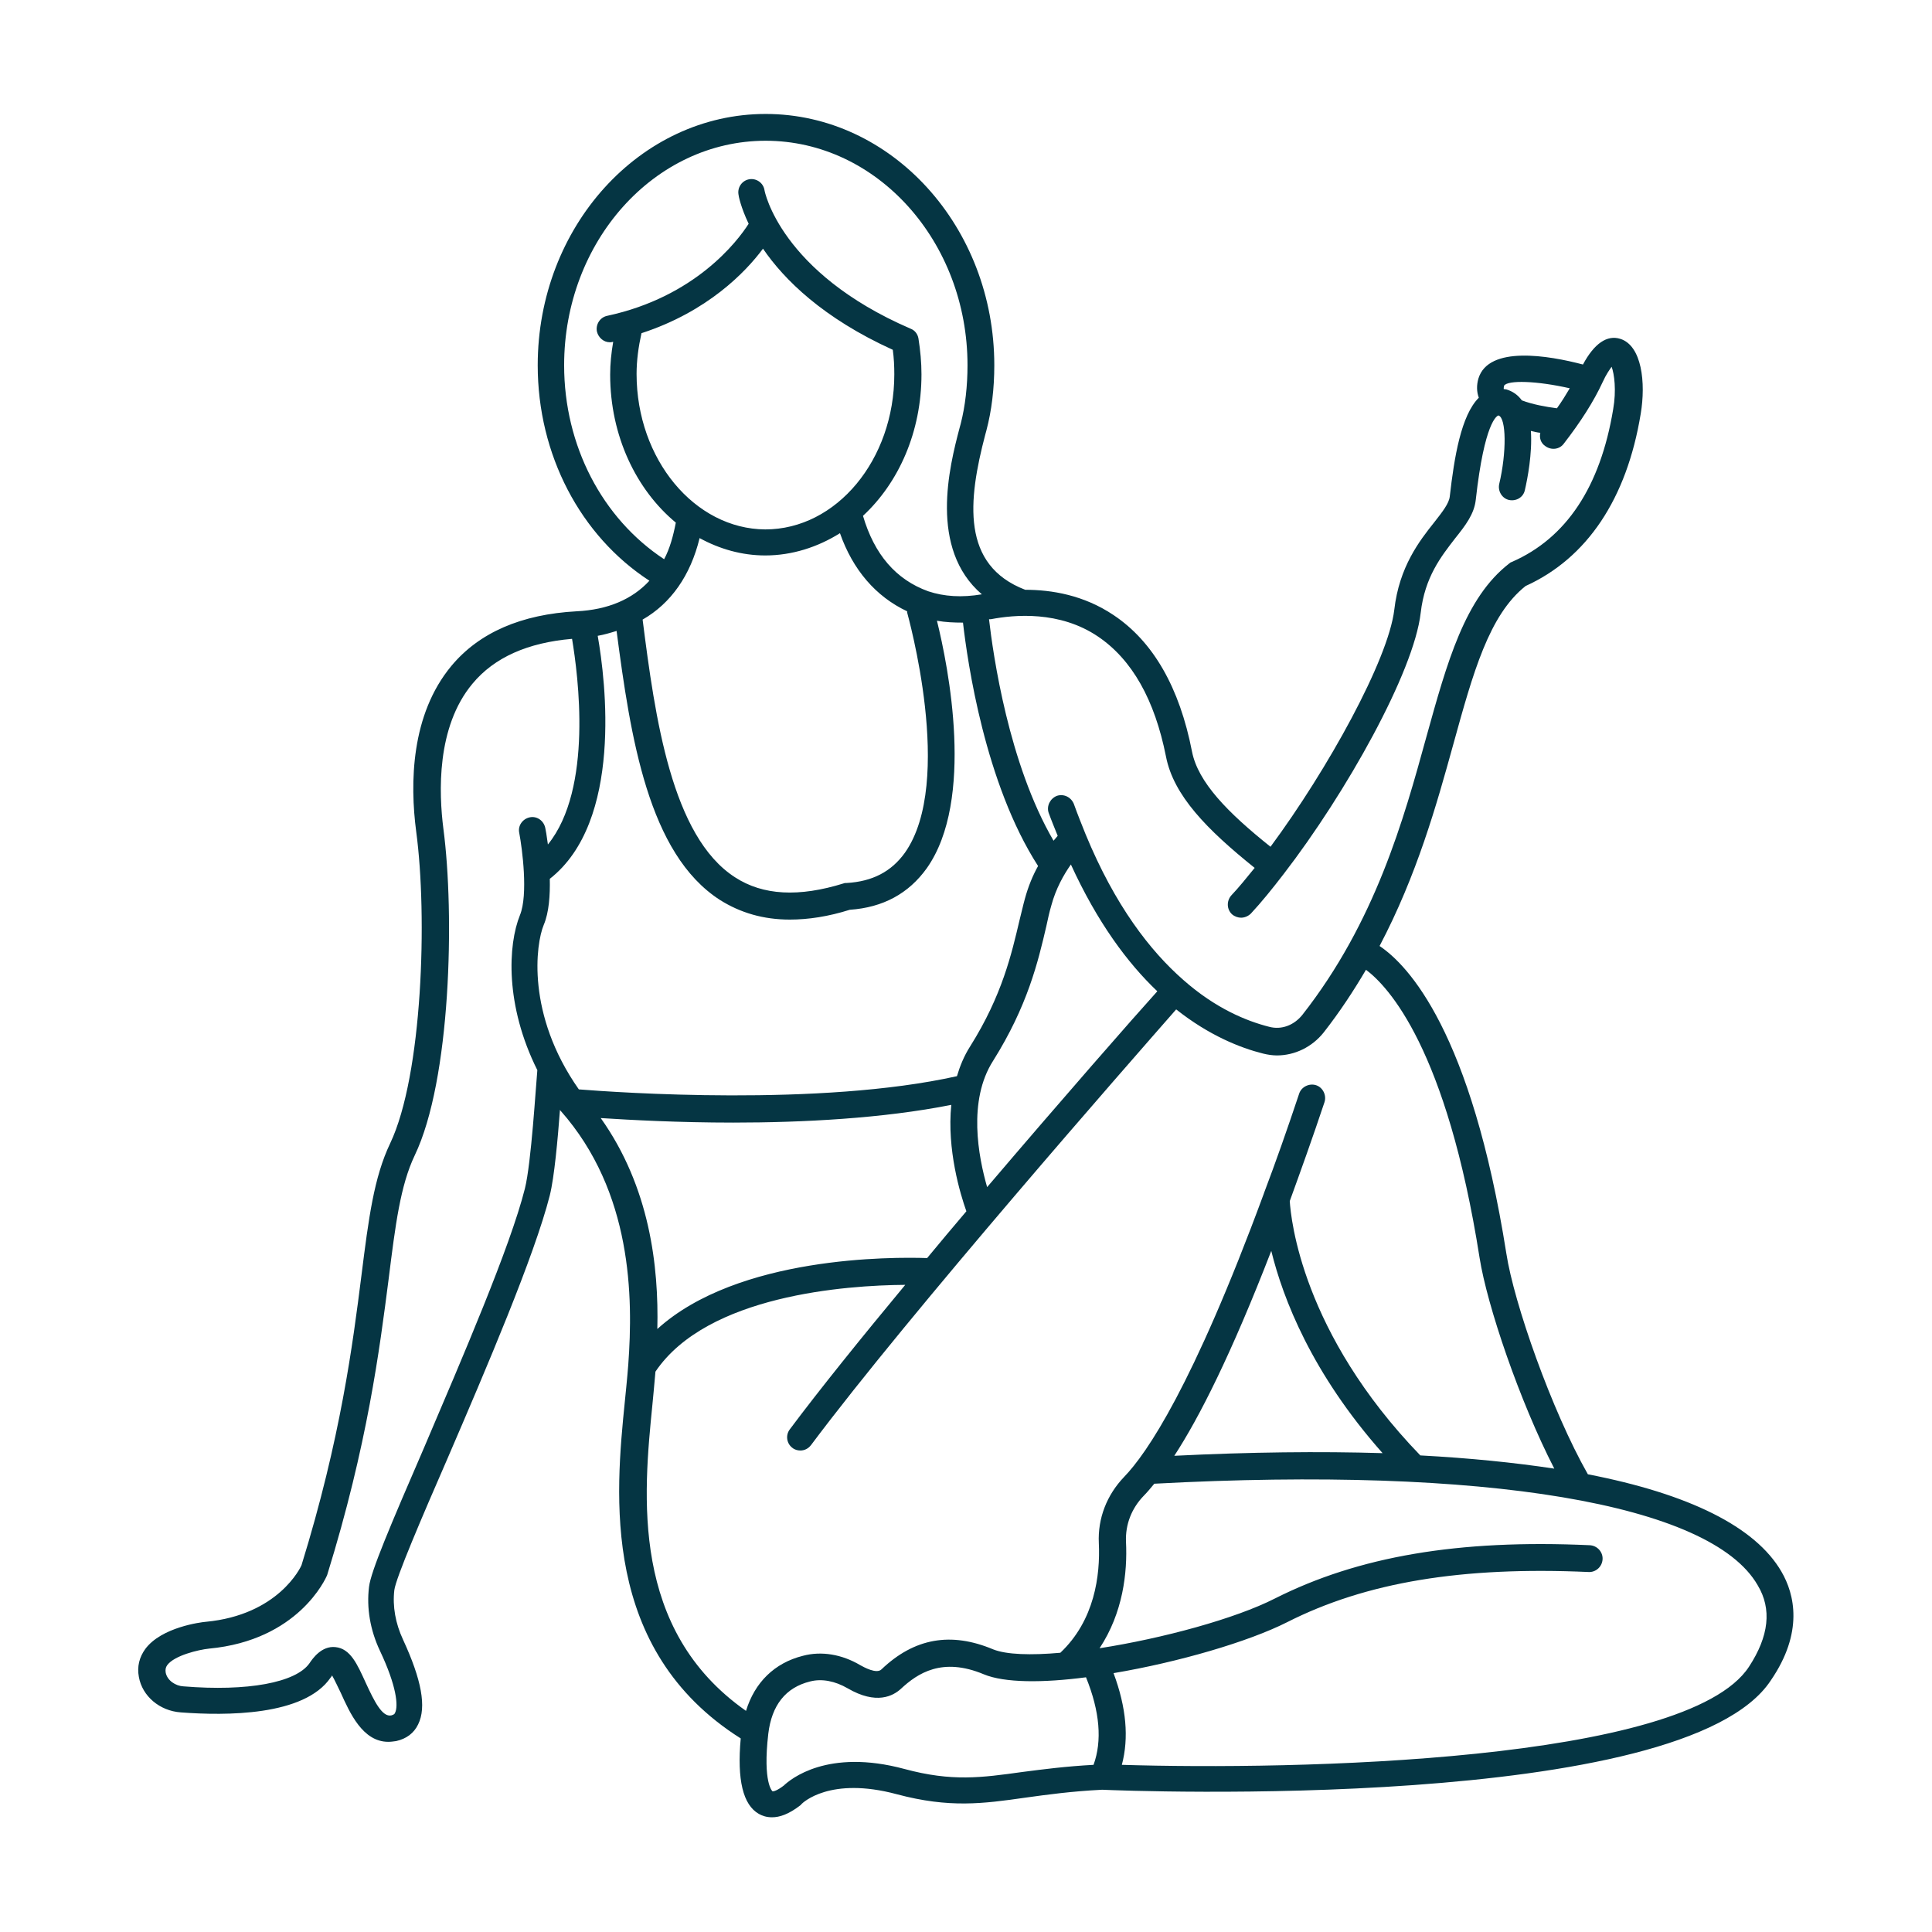 <?xml version="1.0" encoding="utf-8"?>
<!-- Generator: Adobe Illustrator 28.2.0, SVG Export Plug-In . SVG Version: 6.00 Build 0)  -->
<svg version="1.1" id="Layer_1" xmlns="http://www.w3.org/2000/svg" xmlns:xlink="http://www.w3.org/1999/xlink" x="0px" y="0px"
	 viewBox="0 0 512 512" style="enable-background:new 0 0 512 512;" xml:space="preserve">
<style type="text/css">
	.st0{fill:#053543;}
</style>
<g>
	<path class="st0" d="M472.1,416.5c-6.9-11.9-24.5-20.6-51.3-25.8c-9.6-16.9-19.6-45.4-21.6-58.5c-9.3-58.8-26-76.4-33.6-81.5
		c9.9-18.8,15.1-37.4,19.5-53.3c5.3-19.2,9.5-34.4,19.2-42.1c16.3-7.4,26.8-23.1,30.5-45.6c1.4-8.3,0.3-18.1-5.4-19.9
		c-3.5-1.1-6.9,1.2-9.9,6.8c-9.1-2.4-25-5.1-27.7,3.7c-0.5,1.7-0.5,3.5,0.1,5.1c-4.7,4.7-6.5,15.7-7.7,26.2c-0.2,1.8-1.9,4-4.1,6.8
		c-3.9,4.9-9.3,11.8-10.6,23.2c-1.6,13.3-17.7,42.4-32.8,62.8c-11.4-9.1-19.2-17.1-20.8-25.2c-3.3-17-10.3-29.2-20.8-36.2
		c-7.9-5.3-16.4-6.7-23.4-6.7c-17-6.5-15.2-23.6-10.6-41.1l0.3-1.1c1.4-5.3,2.1-11.1,2.1-17.3c0-36.7-27.2-66.6-60.6-66.6
		c-33.3,0-60.4,29.9-60.4,66.6c0,23.7,11.3,45.2,29.6,57.1c-4.5,4.9-11,7.7-19.3,8.1c-14.6,0.8-25.8,5.6-33.2,14.5
		c-10.7,12.9-11,31-9.3,43.9c3,22.3,1.7,64.5-6.9,82.6c-4.3,9-5.7,19.8-7.6,34.9c-2.3,18.2-5.5,43.3-15.9,76.9
		c-0.2,0.5-6.1,13.2-25.4,15c-1.2,0.1-11.7,1.4-16,7.2c-1.6,2.2-2.2,4.7-1.7,7.4c0.9,5.1,5.5,9,11.1,9.4c11.9,0.9,32.7,1,39.7-9.2
		c0.2-0.2,0.3-0.4,0.4-0.6c0.7,1.2,1.6,3.2,2.3,4.6c2.4,5.3,5.8,13,12.6,13c0.7,0,1.4-0.1,2.1-0.2c2.7-0.6,4.7-2.1,5.8-4.4
		c2.3-4.6,0.9-11.9-4-22.5c-2-4.3-2.8-8.8-2.3-13.1c0.4-3.2,7.3-19.3,14.1-34.9c10.3-23.9,23-53.6,27.1-69.7
		c1.2-4.8,2.1-14.8,2.7-22.7c0,0.1,0.1,0.1,0.1,0.2c0,0,0,0.1,0.1,0.1l0,0c19,21.5,19.2,49.4,17.9,67.2v0c-0.2,2.9-0.9,9.7-0.9,9.7
		c-2.5,24.8-6.5,65.9,30.7,89.4c-1,11,0.6,17.6,4.8,20c0.9,0.5,2,0.9,3.5,0.9c2,0,4.4-0.8,7.4-3.1c0.1-0.1,0.3-0.2,0.4-0.4
		c0.3-0.3,7.5-7.4,25.3-2.6c13.9,3.7,22.8,2.5,34,0.9c5.8-0.8,12.3-1.7,20.4-2.1c6.3,0.3,154.2,6.1,177.2-29
		C478,432.6,475.6,422.5,472.1,416.5z M398.6,102.2c1-1.5,8.6-1.3,17.4,0.7c-1,1.7-2.1,3.5-3.4,5.3c-3-0.4-6.4-1-9.3-2.1
		c-1-1.4-2.4-2.4-4.1-2.9c-0.2,0-0.5-0.1-0.7-0.1C398.5,102.8,398.5,102.6,398.6,102.2L398.6,102.2z M309,200.5
		c2,10.3,10.8,19.3,23.5,29.5c-2.2,2.7-4.2,5.2-6.2,7.3c-1.3,1.5-1.2,3.7,0.2,5c0.7,0.6,1.6,0.9,2.4,0.9c0.9,0,1.9-0.4,2.6-1.1
		c2.8-3,5.7-6.6,8.7-10.5c0,0,0,0,0,0c0,0,0,0,0,0c16.5-21.4,34.5-53.5,36.3-69.2c1.1-9.5,5.4-14.9,9.1-19.7
		c2.8-3.5,5.1-6.5,5.5-10.3c2.3-20.6,5.6-22.2,6-22.3c2.1,0.6,2.2,9.8,0.2,18.2c-0.4,1.9,0.8,3.8,2.6,4.2c1.9,0.4,3.8-0.7,4.2-2.6
		c0.7-3,2-9.7,1.6-15.7c0.8,0.2,1.6,0.4,2.5,0.5c-0.3,1.3,0.1,2.7,1.3,3.5c1.6,1.2,3.8,0.9,4.9-0.6c4.5-5.8,8-11.3,10.3-16.3
		c1-2.2,1.9-3.4,2.4-4.1c0.7,1.9,1.3,6.2,0.4,11.3c-3.4,20.5-12.4,34.1-26.8,40.4c-0.3,0.1-0.5,0.2-0.7,0.4
		c-11.8,9.1-16.5,26.2-22,46c-6,21.8-13.5,49-32.9,73.7c-2.2,2.7-5.5,4-8.8,3.1c-5.9-1.5-14.1-4.8-22.7-12.4c-8.7-7.5,0,0,0,0
		c-8.8-7.7-18.1-19.7-25.9-38.6c-1-2.5-2.1-5.2-3.1-8c-0.7-1.8-2.6-2.8-4.5-2.2c-1.8,0.7-2.8,2.7-2.2,4.5c0.8,2.2,1.6,4.1,2.4,6.1
		c-0.3,0.4-0.7,0.8-1.1,1.3c-11.9-20.4-16-49.2-17.1-58.7c0.1,0,0.3,0,0.5,0c6.2-1.2,18.2-2.3,28.4,4.6
		C300,174.8,306,185.4,309,200.5L309,200.5z M153.4,288.7c-14-19.9-11.4-38.6-9.3-43.6c1.4-3.3,1.7-7.9,1.6-12.2
		c19.4-15.2,14.8-52.5,12.7-64.4c1.7-0.3,3.4-0.8,5-1.3c3.7,28.2,8.4,59.1,27.4,71.3c5.4,3.4,11.5,5.2,18.5,5.2
		c4.9,0,10.2-0.8,15.9-2.6c8.8-0.6,15.6-4.3,20.4-11c12.8-18.1,5.7-53.5,2.7-65.6c2.2,0.4,4.5,0.5,6.9,0.5
		c1.2,10.4,5.8,42.6,19.9,64.5c-1.4,2.5-2.6,5.4-3.5,8.7c-0.5,1.8-0.9,3.7-1.4,5.6c-2.1,8.9-4.6,20-13.1,33.5
		c-1.6,2.5-2.7,5.2-3.5,7.9C217.3,293.3,163.5,289.5,153.4,288.7L153.4,288.7z M261.6,314.6c-2.3-8-5.2-22.9,1.6-33.5
		c9.1-14.5,11.9-26.2,14.1-35.7c0.4-1.9,0.8-3.7,1.3-5.4c1.2-4.5,3.3-8.2,5.2-10.9c7,15.3,15,26.1,22.9,33.6
		C300.2,269.9,281.7,291,261.6,314.6z M149.5,96.8c0-32.8,23.9-59.5,53.4-59.5c29.5,0,53.5,26.7,53.5,59.5c0,5.5-0.6,10.8-1.8,15.5
		l-0.3,1.1c-2.7,10.2-8.2,32,5.9,44.1c-5.3,0.9-10,0.6-14.2-0.8c-8.6-3.1-14.3-9.8-17.3-20c9.5-8.8,15.5-22.3,15.5-37.5
		c0-3.2-0.3-6.3-0.8-9.5c-0.2-1.2-1-2.2-2.1-2.6c-34.5-14.9-38.7-36.5-38.7-36.7c-0.3-1.9-2.1-3.2-4-2.9c-1.9,0.3-3.2,2.1-2.9,4
		c0,0.3,0.6,3.4,2.7,7.8c-3,4.7-14.2,19.4-37.5,24.4c-1.9,0.4-3.1,2.3-2.7,4.2c0.4,1.6,1.8,2.8,3.4,2.8c0.2,0,0.5,0,0.8-0.1
		c0,0,0.1,0,0.1,0c-0.5,2.9-0.8,5.8-0.8,8.7c0,16.2,6.9,30.5,17.4,39.2c-0.7,3.6-1.6,6.9-3.1,9.7
		C159.6,137.4,149.5,118.1,149.5,96.8L149.5,96.8z M168.7,99.1c0-3.6,0.5-7.2,1.3-10.8c17.5-5.7,27.6-16.2,32.2-22.4
		c5.6,8.2,15.9,18.4,34.4,26.8c0.3,2.2,0.4,4.3,0.4,6.5c0,22.6-15.3,41.1-34.2,41.1C184.1,140.2,168.7,121.7,168.7,99.1L168.7,99.1z
		 M185.4,142.6c5.3,2.9,11.2,4.6,17.4,4.6c7.1,0,13.9-2.2,19.8-5.9c3.4,9.7,9.5,16.8,17.8,20.7c0,0.1,0,0.2,0,0.3
		c0.1,0.5,12.7,44.9-0.6,63.7c-3.6,5-8.6,7.6-15.4,8c-0.3,0-0.6,0-0.8,0.1c-11.9,3.7-21.4,3.2-28.8-1.6
		c-16.8-10.8-21.2-42.3-24.5-68.3C177.8,159.9,183,152.5,185.4,142.6L185.4,142.6z M139.1,315c-3.9,15.5-16.6,44.9-26.7,68.6
		c-9,20.8-14.1,32.8-14.6,36.9c-0.7,5.6,0.3,11.5,2.9,17c4.4,9.3,4.9,14.6,4,16.4c-0.1,0.3-0.3,0.5-1,0.7c-2.4,0.5-4.5-3.7-6.8-8.7
		c-2.2-4.8-4-9-8-9.4c-3.7-0.4-6.1,3.1-6.9,4.3c-3.6,5.1-16.4,7.5-33.4,6.1c-2-0.1-4.3-1.5-4.7-3.7c-0.1-0.8,0-1.3,0.4-1.9
		c1.9-2.6,8.3-4.1,11.1-4.4c23.6-2.2,30.9-18.5,31.3-19.5c10.7-34.5,13.9-59.9,16.3-78.5c1.8-14.4,3.1-24.7,6.9-32.7
		c9.6-20,10.6-63.9,7.6-86.6c-1.2-9.4-1.9-26.9,7.7-38.4c5.8-7,14.7-10.9,26.4-11.9c1.6,9.6,5.6,39.7-6.4,54.5
		c-0.3-2.3-0.6-4-0.7-4.4c-0.4-1.9-2.2-3.2-4.1-2.8c-1.9,0.4-3.2,2.2-2.8,4.1c0.8,4.2,2.4,16.4,0.2,21.8c-3.2,7.9-4,23.9,4.6,41.1
		C142,287.8,140.8,308.2,139.1,315L139.1,315z M159.2,296.3c7.8,0.5,20.6,1.2,35.1,1.2c18.4,0,39.7-1.1,57.8-4.7
		c-1.2,11.9,2.4,23.7,4,28.2c-3.5,4.1-7,8.3-10.4,12.4c-9.1-0.3-50.1-0.6-71.5,18.8C174.6,335.6,172.2,314.6,159.2,296.3
		L159.2,296.3z M172.9,372.2c0,0,0.6-6.2,0.8-8.7c13.7-20.3,50.6-22.9,66.2-23c-11.7,14.1-22.6,27.6-30.6,38.3
		c-1.2,1.6-0.8,3.8,0.7,4.9c0.6,0.5,1.4,0.7,2.1,0.7c1.1,0,2.1-0.5,2.8-1.4c26.4-35.3,84.7-101.7,96.8-115.5
		c8.7,6.9,17,10.2,23,11.7c1.2,0.3,2.5,0.5,3.7,0.5c4.7,0,9.3-2.2,12.4-6.1c4.3-5.5,7.9-11,11.2-16.6c5.9,4.4,21.4,20.9,30.1,76.3
		c2,12.7,10.6,38,19.8,55.9c-10.6-1.6-22.4-2.8-35.5-3.5c-31.4-32.5-34.3-62.7-34.6-67.4c2.9-8,6-16.6,9.2-26.2
		c0.6-1.8-0.4-3.9-2.2-4.5c-1.8-0.6-3.9,0.4-4.5,2.2c-3.2,9.6-6.3,18.4-9.3,26.3c0,0.1-0.1,0.2-0.1,0.3c-18.8,51-31,68.8-37,75
		c-4.6,4.8-7,11-6.7,17.5c0.4,8.6-1.1,20.5-10.2,29.1c-7.8,0.7-14.3,0.5-17.8-0.9c-11.2-4.7-20.9-3-29.6,5.3
		c-1.3,1.3-4.7-0.6-5.6-1.1c-4.9-2.9-10.3-3.8-15.2-2.5c-7.6,1.9-12.8,7.1-15.1,14.6C167,431.9,170.5,396.2,172.9,372.2L172.9,372.2
		z M336.9,331.5c3.1,12.6,10.7,32.4,29.5,53.6c-16.6-0.5-35.1-0.3-55.2,0.7C317.8,375.7,326.3,358.9,336.9,331.5z M270.9,469.6
		c-10.8,1.5-18.6,2.6-31.2-0.8c-20.4-5.5-30.2,2.7-32,4.4c-1.7,1.3-2.7,1.6-3,1.5c0,0-2.6-2.2-1.1-15.2c0.9-7.6,4.6-12.3,11.1-13.9
		c3.1-0.8,6.6-0.1,9.9,1.8c7.7,4.5,12.1,2,14.1,0.2c4.5-4.2,11-8.5,22-3.9c5.5,2.3,15.7,2.3,27.1,0.8c3.7,9.1,4.3,16.9,2,23.2
		C282.4,468.1,276.3,468.9,270.9,469.6z M463.5,441.7c-16.6,25.4-120.9,27.4-166.2,26c1.9-7.1,1.2-15.2-2.2-24.3
		c17.2-2.9,35.7-8.3,46-13.5c20.9-10.6,46.3-14.8,79.9-13.3c1.9,0.1,3.6-1.4,3.7-3.4c0.1-1.9-1.4-3.6-3.4-3.7
		c-34.9-1.6-61.4,3-83.4,14.1c-10.6,5.4-29.8,10.6-46.5,13.2c6.2-9.4,7.4-20,7-28.2c-0.2-4.6,1.5-8.9,4.7-12.2
		c0.9-0.9,1.8-2,2.8-3.2c87.7-4.7,147.5,5.3,159.9,26.9C469.6,426.4,468.8,433.6,463.5,441.7z"/>
</g>
</svg>

